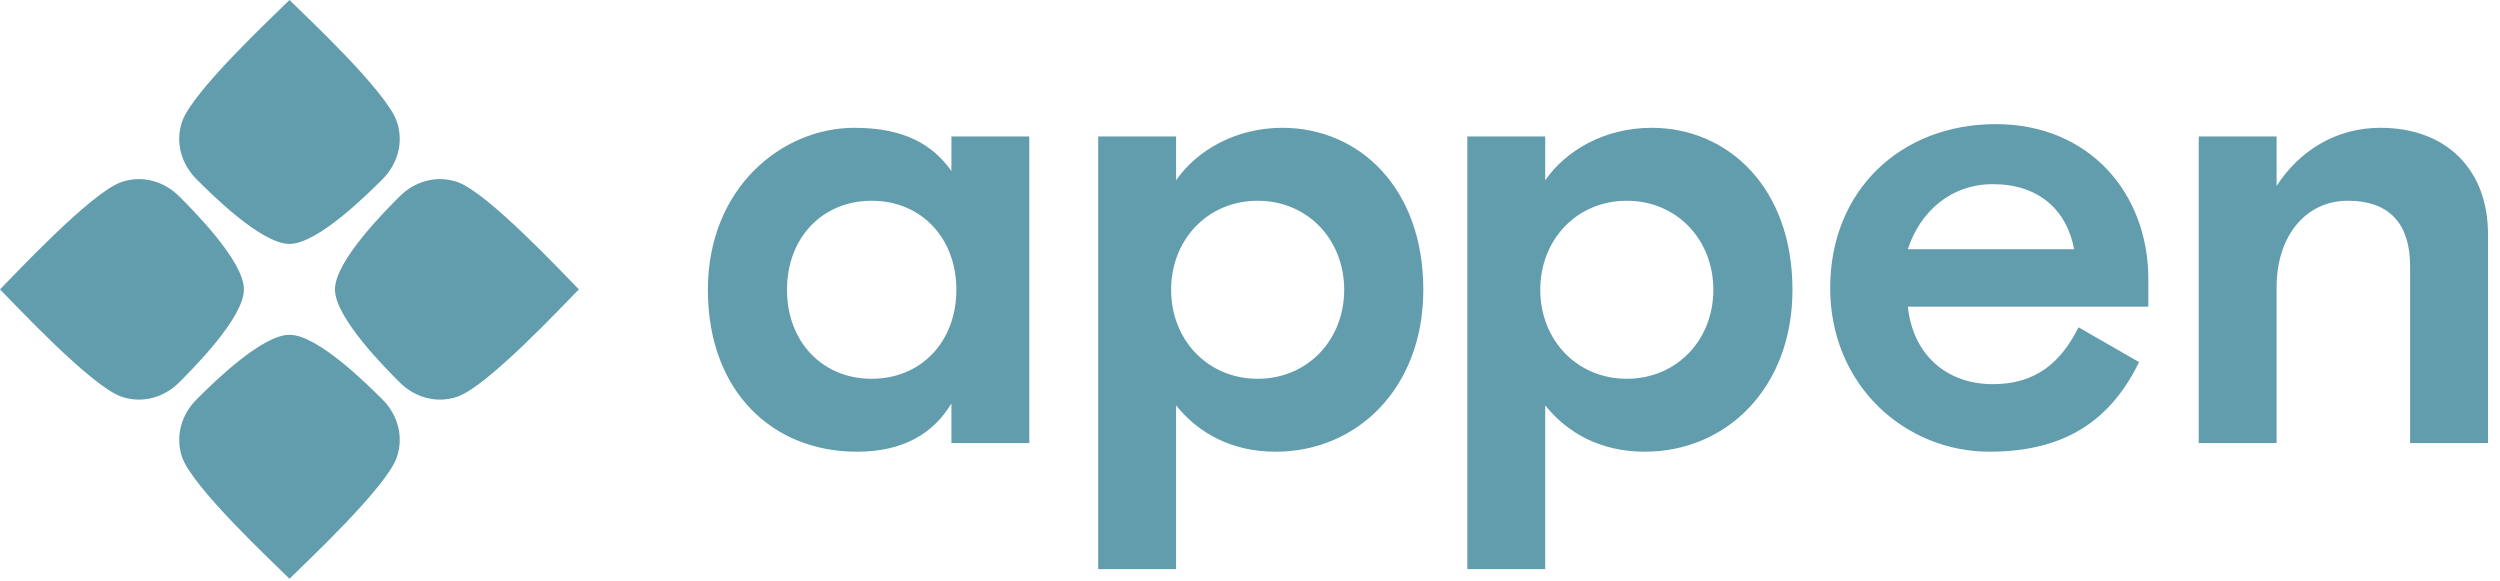 <?xml version="1.0" encoding="UTF-8"?>
<svg xmlns="http://www.w3.org/2000/svg" xmlns:xlink="http://www.w3.org/1999/xlink" width="155px" height="36px" viewBox="0 0 155 36" version="1.1">
  <!-- Generator: Sketch 63.1 (92452) - https://sketch.com -->
  <title>Logo/Dark/no-tagline</title>
  <desc>Created with Sketch.</desc>
  <g id="Symbols" stroke="none" stroke-width="1" fill="none" fill-rule="evenodd">
    <g id="Main-Navigation" transform="translate(-96, -75)" fill="#629DAD">
      <g id="Logo">
        <g transform="translate(0, 48)">
          <g transform="translate(96, 27)">
            <g id="Combined-Shape">
              <path d="M17.949,20.757 C19.717,20.757 22.881,23.938 23.723,24.779 C24.611,25.667 25.054,26.999 24.61,28.331 C23.985,30.208 18.837,34.993 17.949,35.881 C17.061,34.993 11.912,30.208 11.286,28.331 C10.843,26.999 11.286,25.667 12.174,24.779 L12.365,24.588 C13.418,23.541 16.294,20.757 17.949,20.757 Z M79.508,7.924 C84.26,7.924 88.246,11.641 88.246,17.965 C88.246,24.059 84.145,28.006 79.086,28.006 C76.365,28.006 74.296,26.856 72.916,25.132 L72.916,35.287 L68.088,35.287 L68.088,8.461 L72.916,8.461 L72.916,11.181 C74.181,9.342 76.596,7.924 79.508,7.924 Z M102.395,7.924 C107.147,7.924 111.133,11.641 111.133,17.965 C111.133,24.059 107.032,28.006 101.974,28.006 C99.252,28.006 97.183,26.856 95.803,25.132 L95.803,35.287 L90.974,35.287 L90.974,8.461 L95.803,8.461 L95.803,11.181 C97.068,9.342 99.482,7.924 102.395,7.924 Z M52.971,7.924 C55.999,7.924 57.801,8.92 58.988,10.607 L58.988,8.461 L63.817,8.461 L63.817,27.469 L58.988,27.469 L58.988,25.017 C57.877,26.856 56.037,28.006 53.125,28.006 C47.913,28.006 43.889,24.288 43.889,17.965 C43.889,11.641 48.488,7.924 52.971,7.924 Z M123.74,7.696 C129.516,7.696 133.197,11.961 133.197,17.309 L133.197,17.309 L133.197,19.013 L118.287,19.013 C118.596,21.959 120.652,23.818 123.558,23.818 C126.231,23.818 127.782,22.464 128.868,20.292 L128.868,20.292 L132.622,22.45 C130.916,25.939 128.166,28.005 123.351,28.005 C118.121,28.005 113.472,23.899 113.472,17.85 C113.472,11.805 117.846,7.696 123.74,7.696 Z M147.587,7.924 C151.688,7.924 154.256,10.53 154.256,14.515 L154.256,27.469 L149.427,27.469 L149.427,16.509 C149.427,14.017 148.277,12.446 145.556,12.446 C142.988,12.446 141.149,14.593 141.149,17.812 L141.149,27.469 L136.32,27.469 L136.32,8.461 L141.149,8.461 L141.149,11.527 C142.567,9.342 144.828,7.924 147.587,7.924 Z M28.341,11.279 C30.218,11.904 35.003,17.053 35.891,17.941 C35.003,18.829 30.218,23.977 28.341,24.602 C27.009,25.046 25.677,24.603 24.789,23.715 C23.948,22.873 20.767,19.709 20.767,17.941 C20.767,16.172 23.948,13.008 24.789,12.166 C25.677,11.278 27.009,10.835 28.341,11.279 Z M11.102,12.166 C11.943,13.008 15.123,16.172 15.123,17.941 C15.123,19.709 11.943,22.873 11.102,23.715 C10.214,24.603 8.882,25.046 7.551,24.602 C5.673,23.977 0.888,18.829 4.28571428e-05,17.941 C0.888,17.053 5.673,11.904 7.551,11.279 C8.882,10.835 10.214,11.278 11.102,12.166 Z M54.045,12.447 C50.979,12.447 48.794,14.746 48.794,17.965 C48.794,21.184 50.979,23.484 54.045,23.484 C57.111,23.484 59.295,21.184 59.295,17.965 C59.295,14.746 57.111,12.447 54.045,12.447 Z M77.975,12.447 C74.871,12.447 72.61,14.861 72.61,17.965 C72.61,21.069 74.871,23.484 77.975,23.484 C81.08,23.484 83.34,21.069 83.34,17.965 C83.34,14.861 81.08,12.447 77.975,12.447 Z M100.862,12.447 C97.757,12.447 95.497,14.861 95.497,17.965 C95.497,21.069 97.757,23.484 100.862,23.484 C103.967,23.484 106.227,21.069 106.227,17.965 C106.227,14.861 103.967,12.447 100.862,12.447 Z M123.558,11.418 C120.924,11.418 119.024,13.163 118.287,15.45 L118.287,15.45 L128.596,15.45 C128.131,12.969 126.35,11.418 123.558,11.418 Z M17.949,0 C18.837,0.888 23.985,5.673 24.61,7.551 C25.054,8.882 24.611,10.214 23.723,11.102 C22.881,11.943 19.717,15.124 17.949,15.124 C16.18,15.124 13.015,11.943 12.174,11.102 C11.286,10.214 10.843,8.882 11.286,7.551 C11.912,5.673 17.061,0.888 17.949,0 Z"></path>
            </g>
          </g>
        </g>
      </g>
    </g>
  </g>
</svg>
